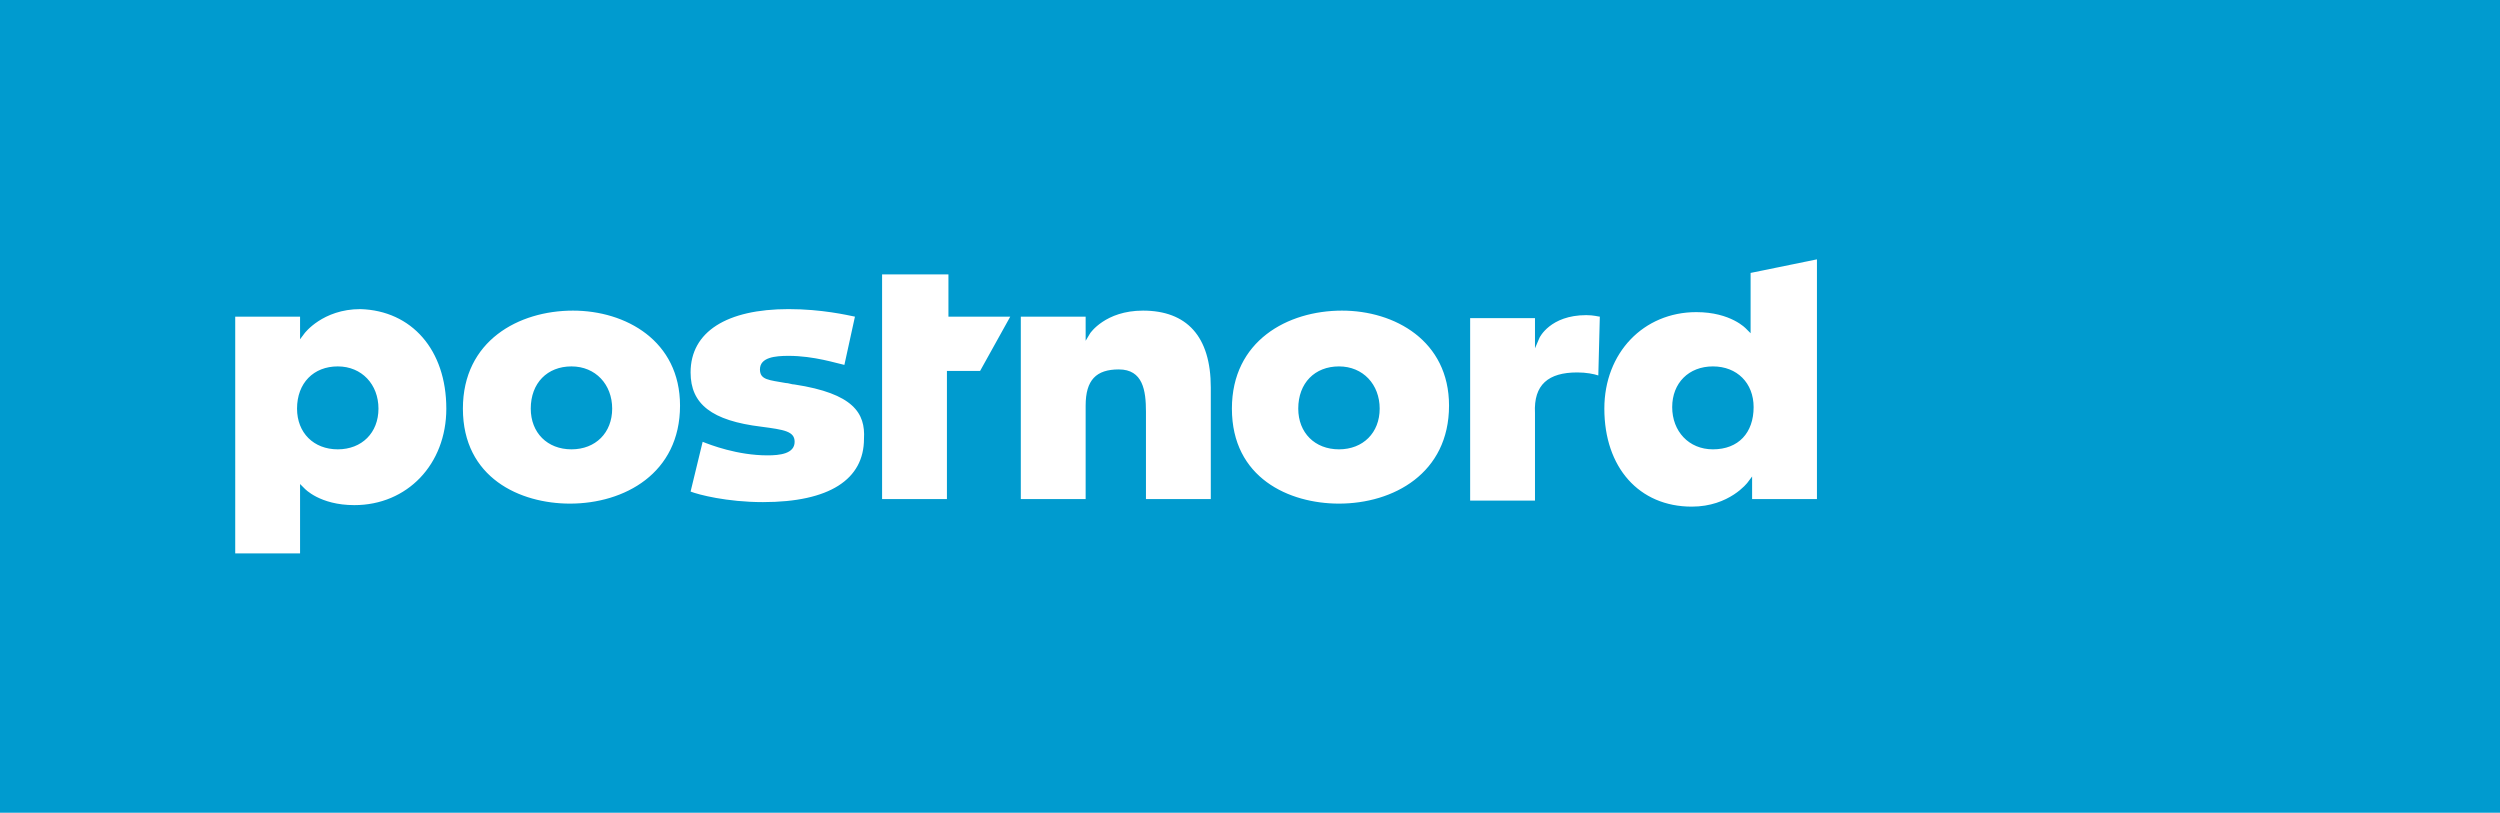 <svg xmlns="http://www.w3.org/2000/svg" baseProfile="tiny" viewBox="0 0 165.8 53.9"><path fill="#009BCF" d="M0 0h165.8v53.9H0z"/><path fill="#FFF" d="M29.6 27.1c0 3.7-2.6 6.4-6.1 6.4-2.3 0-3.3-1.1-3.3-1.1l-.3-.3v4.6h-4.3V21h4.3v1.5l.3-.4s1.2-1.6 3.7-1.6c3.4.1 5.7 2.7 5.7 6.6m-4.5 0c0-1.6-1.1-2.8-2.7-2.8s-2.7 1.1-2.7 2.8c0 1.6 1.1 2.7 2.7 2.7s2.7-1.1 2.7-2.7m20-.2c0 4.5-3.7 6.5-7.3 6.5-3.3 0-7.1-1.7-7.1-6.3 0-4.5 3.7-6.5 7.3-6.5 3.5 0 7.1 2 7.1 6.3m-4.5.2c0-1.6-1.1-2.8-2.7-2.8s-2.7 1.1-2.7 2.8c0 1.6 1.1 2.7 2.7 2.7s2.7-1.1 2.7-2.7m12.1-1.6c-.2 0-.4-.1-.6-.1-1.1-.2-1.7-.2-1.7-.9 0-.8 1-.9 1.9-.9 1.7 0 3.2.5 3.7.6l.7-3.2c-.5-.1-2.2-.5-4.4-.5-4.1 0-6.5 1.5-6.5 4.2 0 2.1 1.4 3.2 4.7 3.6 1.5.2 2.2.3 2.2 1 0 .8-1 .9-1.8.9-2 0-3.8-.7-4.3-.9l-.8 3.3c.5.2 2.4.7 4.8.7 4.4 0 6.7-1.5 6.7-4.2.1-1.7-.7-3-4.6-3.6m67.8-8.3v15.9h-4.3v-1.5l-.3.4s-1.2 1.6-3.7 1.6c-3.5 0-5.8-2.6-5.8-6.5 0-3.7 2.6-6.4 6.1-6.4 2.3 0 3.3 1.1 3.3 1.1l.3.3v-4l4.4-.9zm-4.2 9.8c0-1.6-1.1-2.7-2.7-2.7s-2.7 1.1-2.7 2.7 1.1 2.8 2.7 2.8c1.7 0 2.7-1.1 2.7-2.8m-20.2-.1c0 4.5-3.7 6.5-7.3 6.5-3.3 0-7.1-1.7-7.1-6.3 0-4.5 3.7-6.5 7.3-6.5 3.5 0 7.1 2 7.1 6.3m-4.6.2c0-1.6-1.1-2.8-2.7-2.8s-2.7 1.1-2.7 2.8c0 1.6 1.1 2.7 2.7 2.7s2.7-1.1 2.7-2.7m-28.7-8.9h-4.3v14.9h4.3v-8.5H65l2-3.6h-4.1v-2.8zm41.8 6.5c.6 0 1.1.1 1.4.2l.1-3.9c-.1 0-.4-.1-.9-.1-2.4 0-3.1 1.5-3.1 1.5l-.3.7v-2h-4.3v12.1h4.3v-5.8c-.1-1.9.9-2.7 2.8-2.7m-28.8-4.1c-2.5 0-3.5 1.5-3.5 1.5l-.3.5V21h-4.3v12.1H72v-6.2c0-1.7.7-2.4 2.2-2.4 1.6 0 1.8 1.4 1.8 2.8v5.8h4.3v-7.4c0-3.4-1.6-5.1-4.5-5.1"/><path fill="none" d="M15.6 17.2h104.9v19.4H15.6z"/></svg>